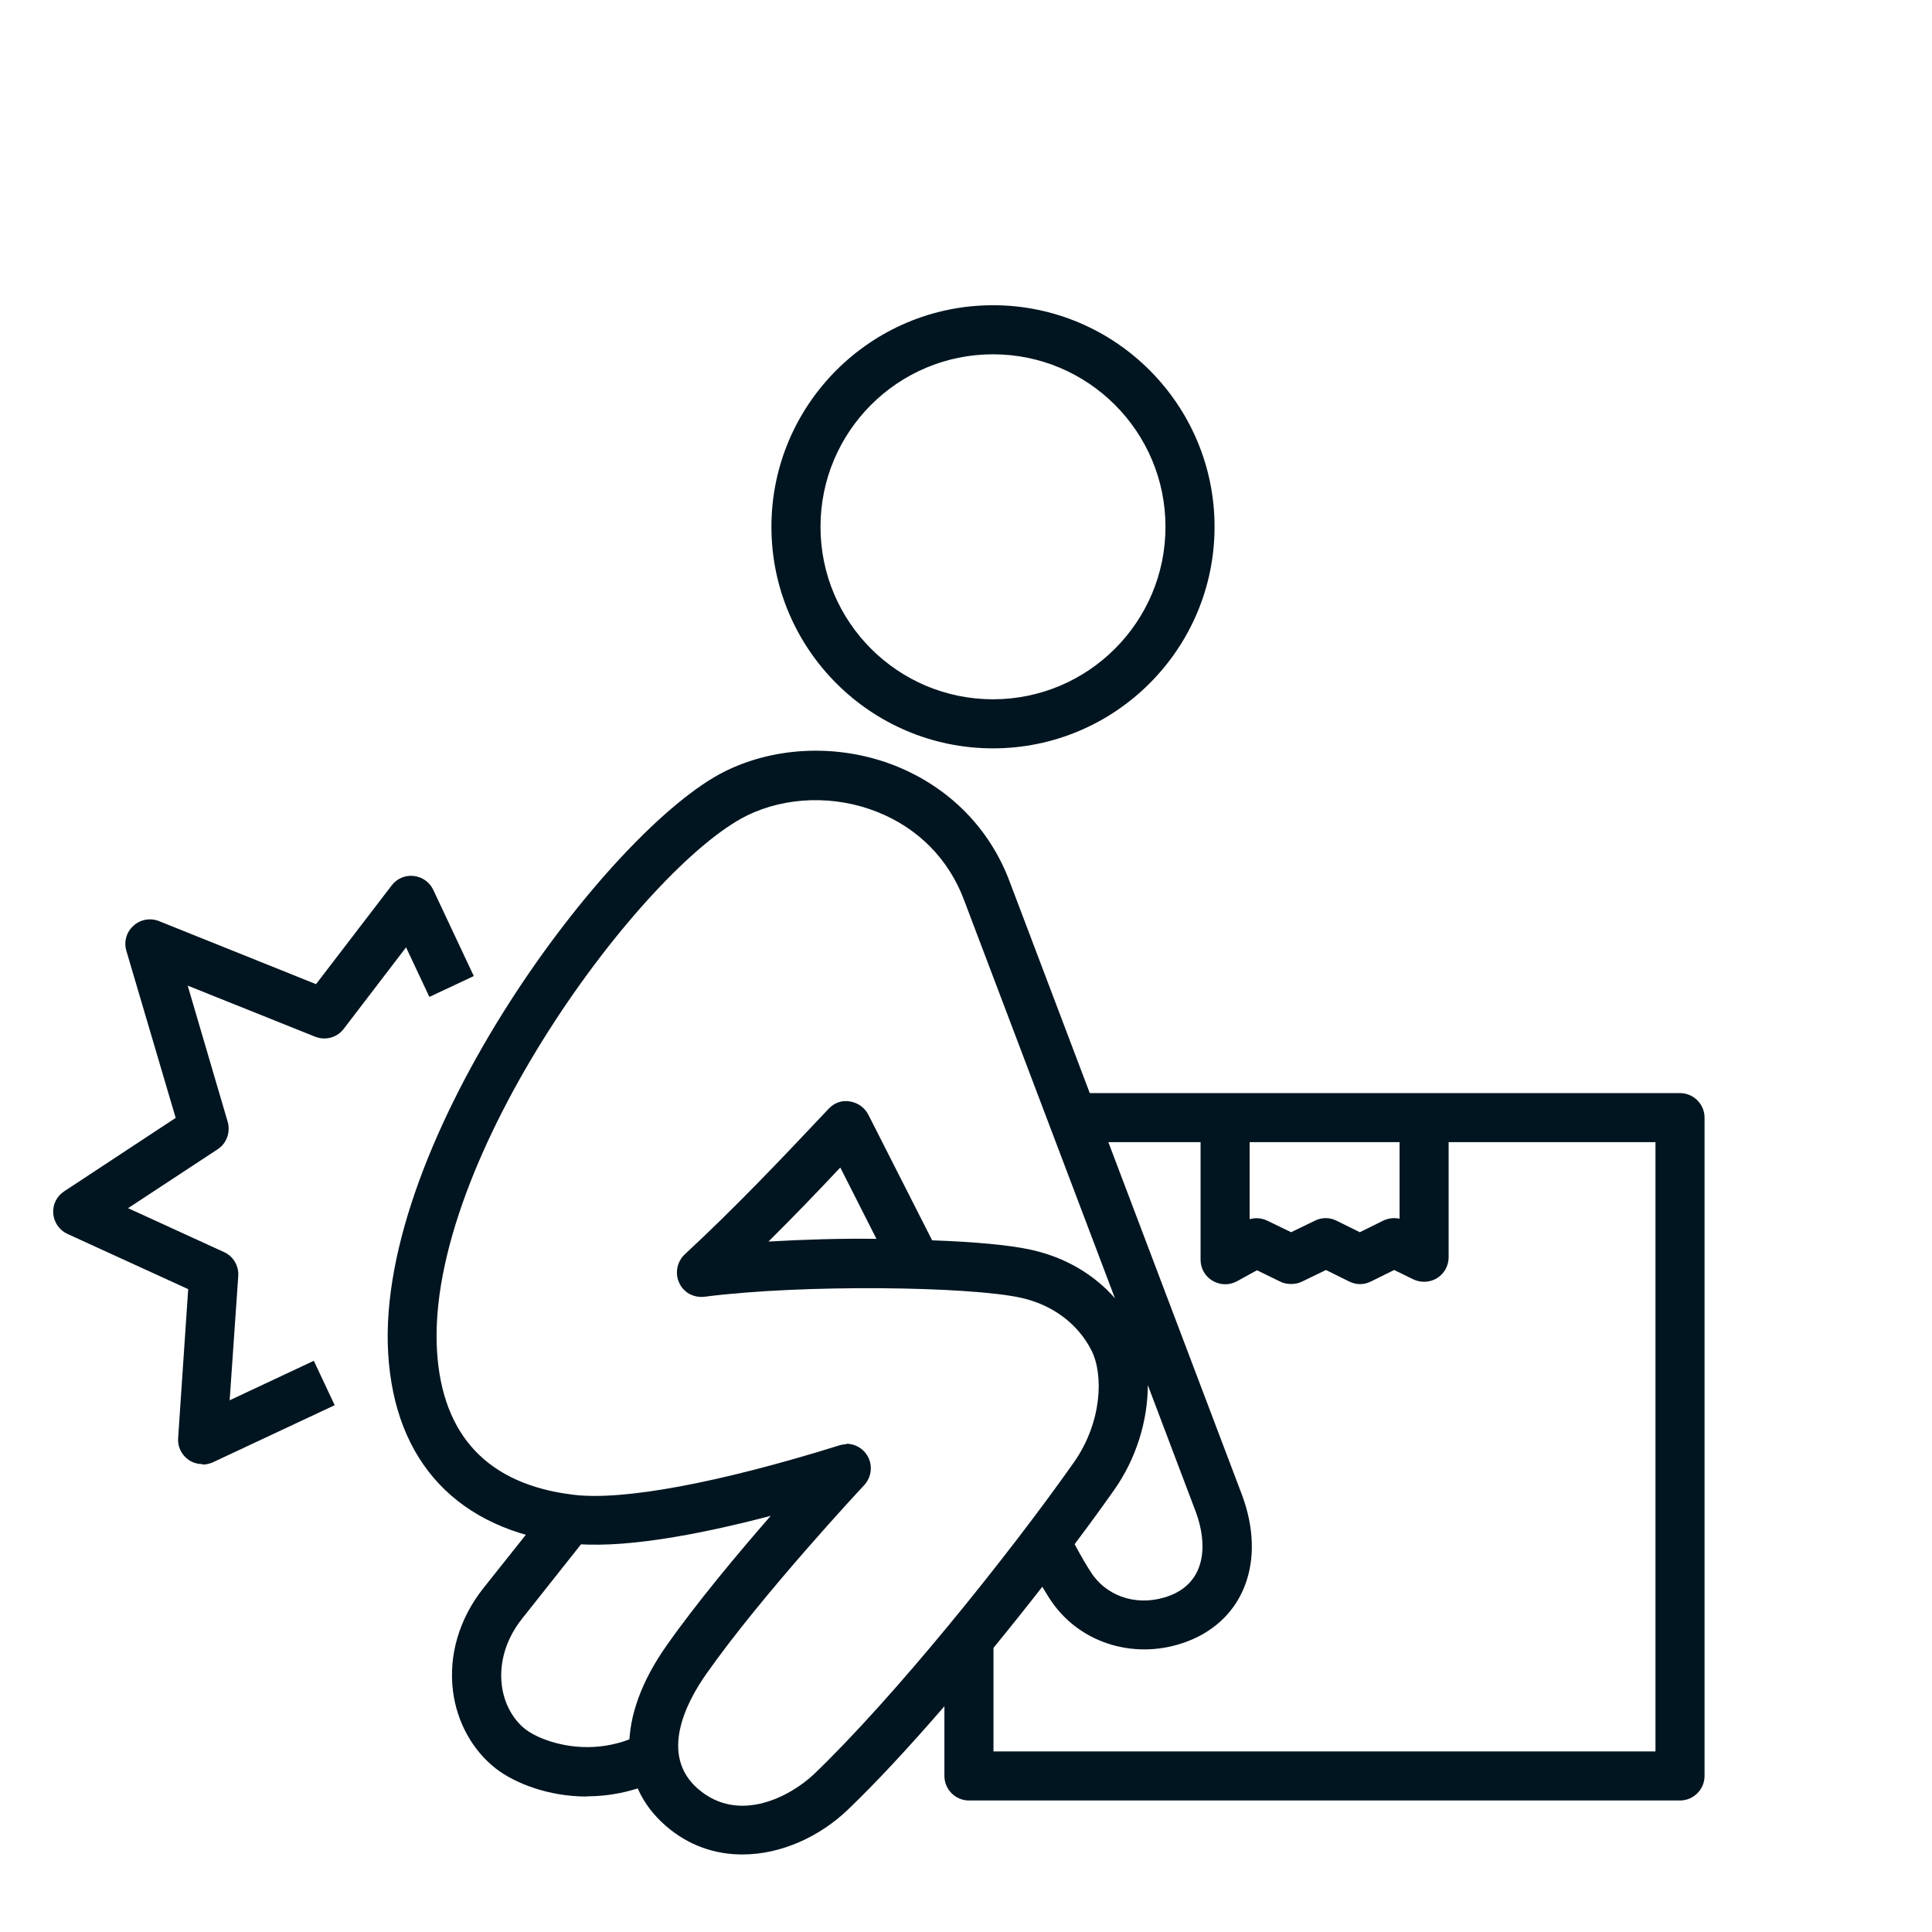 <?xml version="1.0" encoding="UTF-8"?>
<svg xmlns="http://www.w3.org/2000/svg" id="Ebene_1" data-name="Ebene 1" viewBox="0 0 78.74 78.74">
  <path d="M23.93,73.22c-1.59,0-2.96-.55-3.72-1.14-.95-.74-1.59-1.89-1.75-3.17-.18-1.46,.26-2.94,1.23-4.17l2.76-3.47,1.57,1.24-2.75,3.47c-.64,.81-.93,1.76-.82,2.69,.09,.75,.45,1.41,.98,1.82,.67,.51,2.71,1.23,4.75,.16l.93,1.77c-1.09,.57-2.19,.79-3.19,.79Z" fill="#011520"></path>
  <path d="M52.61,52.33c-.15,0-.3-.03-.44-.1l-.94-.46-.82,.45c-.31,.17-.68,.16-.99-.02s-.49-.51-.49-.86v-5.77h2v4.12c.24-.07,.49-.05,.72,.06l.97,.47,.97-.47c.28-.14,.6-.14,.88,0l.95,.47,.95-.47c.21-.1,.44-.13,.67-.08v-4.11h2v5.68c0,.35-.18,.67-.47,.85-.29,.18-.66,.2-.97,.05l-.78-.38-.95,.47c-.28,.14-.6,.14-.88,0l-.95-.47-.97,.47c-.14,.07-.29,.1-.44,.1Z" fill="#011520"></path>
  <path d="M68.47,73.38h-28.98c-.55,0-1-.45-1-1v-5.3h2v4.3h26.98v-24.83h-23.75v-2h24.75c.55,0,1,.45,1,1v26.83c0,.55-.45,1-1,1Z" fill="#011520"></path>
  <path d="M30.25,75.58c-1.09,0-2.18-.35-3.12-1.17-1.99-1.73-1.98-4.47,.02-7.32,1.22-1.74,2.9-3.75,4.26-5.31-2.98,.78-6.16,1.38-8.28,1.11-4.45-.54-7.05-3.29-7.31-7.74-.51-8.67,9.02-21.39,13.74-23.72,2.09-1.03,4.68-1.11,6.93-.22,2.2,.88,3.86,2.56,4.67,4.75l9.46,24.97c.99,2.67,.1,5.07-2.21,5.96-2.05,.79-4.33,.14-5.54-1.6-.12-.17-.25-.39-.39-.62-2.55,3.27-5.58,6.84-7.93,9.09-1.14,1.09-2.71,1.82-4.29,1.82Zm4.24-16.74c.34,0,.66,.17,.85,.47,.24,.39,.19,.88-.12,1.22-.04,.04-4.16,4.45-6.44,7.7-.81,1.15-1.92,3.29-.34,4.67,1.7,1.48,3.83,.26,4.72-.58,3.26-3.12,7.9-8.88,10.6-12.71,1.15-1.63,1.23-3.58,.72-4.58-.55-1.08-1.59-1.86-2.88-2.14-2.08-.46-8.84-.56-12.89-.04-.44,.05-.85-.17-1.03-.57-.18-.39-.09-.86,.23-1.16,2.05-1.9,3.91-3.86,5.7-5.76l.16-.17c.22-.24,.54-.36,.87-.3,.32,.05,.6,.25,.75,.54l2.6,5.12c1.7,.06,3.17,.19,4.05,.39,1.36,.3,2.54,.99,3.4,1.97l-6.15-16.23c-.62-1.66-1.87-2.93-3.54-3.59-1.73-.69-3.72-.63-5.31,.15-4.22,2.09-13.09,13.99-12.63,21.81,.21,3.47,2.08,5.45,5.56,5.87,2.02,.25,5.96-.49,10.83-2.01,.1-.03,.2-.05,.3-.05Zm9.31,4.1c.23,.43,.53,.95,.71,1.21,.69,.99,1.96,1.34,3.17,.88,1.5-.58,1.53-2.13,1.06-3.4l-1.96-5.18c0,1.44-.47,3.01-1.39,4.3-.48,.68-1.01,1.41-1.59,2.18Zm-9.56-15.35c-.94,1-1.91,2.01-2.92,3.01,1.4-.08,2.92-.13,4.4-.11l-1.47-2.9Z" fill="#011520"></path>
  <path d="M40.47,30.5c-4.98,0-9.03-4.05-9.03-9.03s4.05-9.03,9.03-9.03,9.03,4.05,9.03,9.03-4.05,9.03-9.03,9.03Zm0-16.06c-3.88,0-7.03,3.15-7.03,7.03s3.15,7.03,7.03,7.03,7.03-3.15,7.03-7.03-3.15-7.03-7.03-7.03Z" fill="#011520"></path>
  <path d="M8.25,59.67c-.2,0-.4-.06-.56-.17-.29-.2-.46-.54-.43-.89l.41-6.07-4.92-2.25c-.33-.15-.55-.47-.58-.83s.14-.71,.45-.91l4.54-2.99-2.01-6.81c-.11-.37,0-.76,.29-1.02,.28-.26,.69-.33,1.04-.19l6.4,2.57,3.08-4.02c.21-.28,.55-.43,.9-.39,.35,.04,.65,.25,.8,.57l1.65,3.51-1.81,.85-.95-2.02-2.54,3.32c-.27,.36-.75,.49-1.17,.32l-5.19-2.08,1.63,5.55c.12,.42-.04,.88-.41,1.12l-3.65,2.4,3.91,1.79c.38,.17,.61,.56,.58,.98l-.35,5.06,3.43-1.61,.85,1.81-4.97,2.33c-.14,.06-.28,.09-.42,.09Z" fill="#011520"></path>
</svg>
